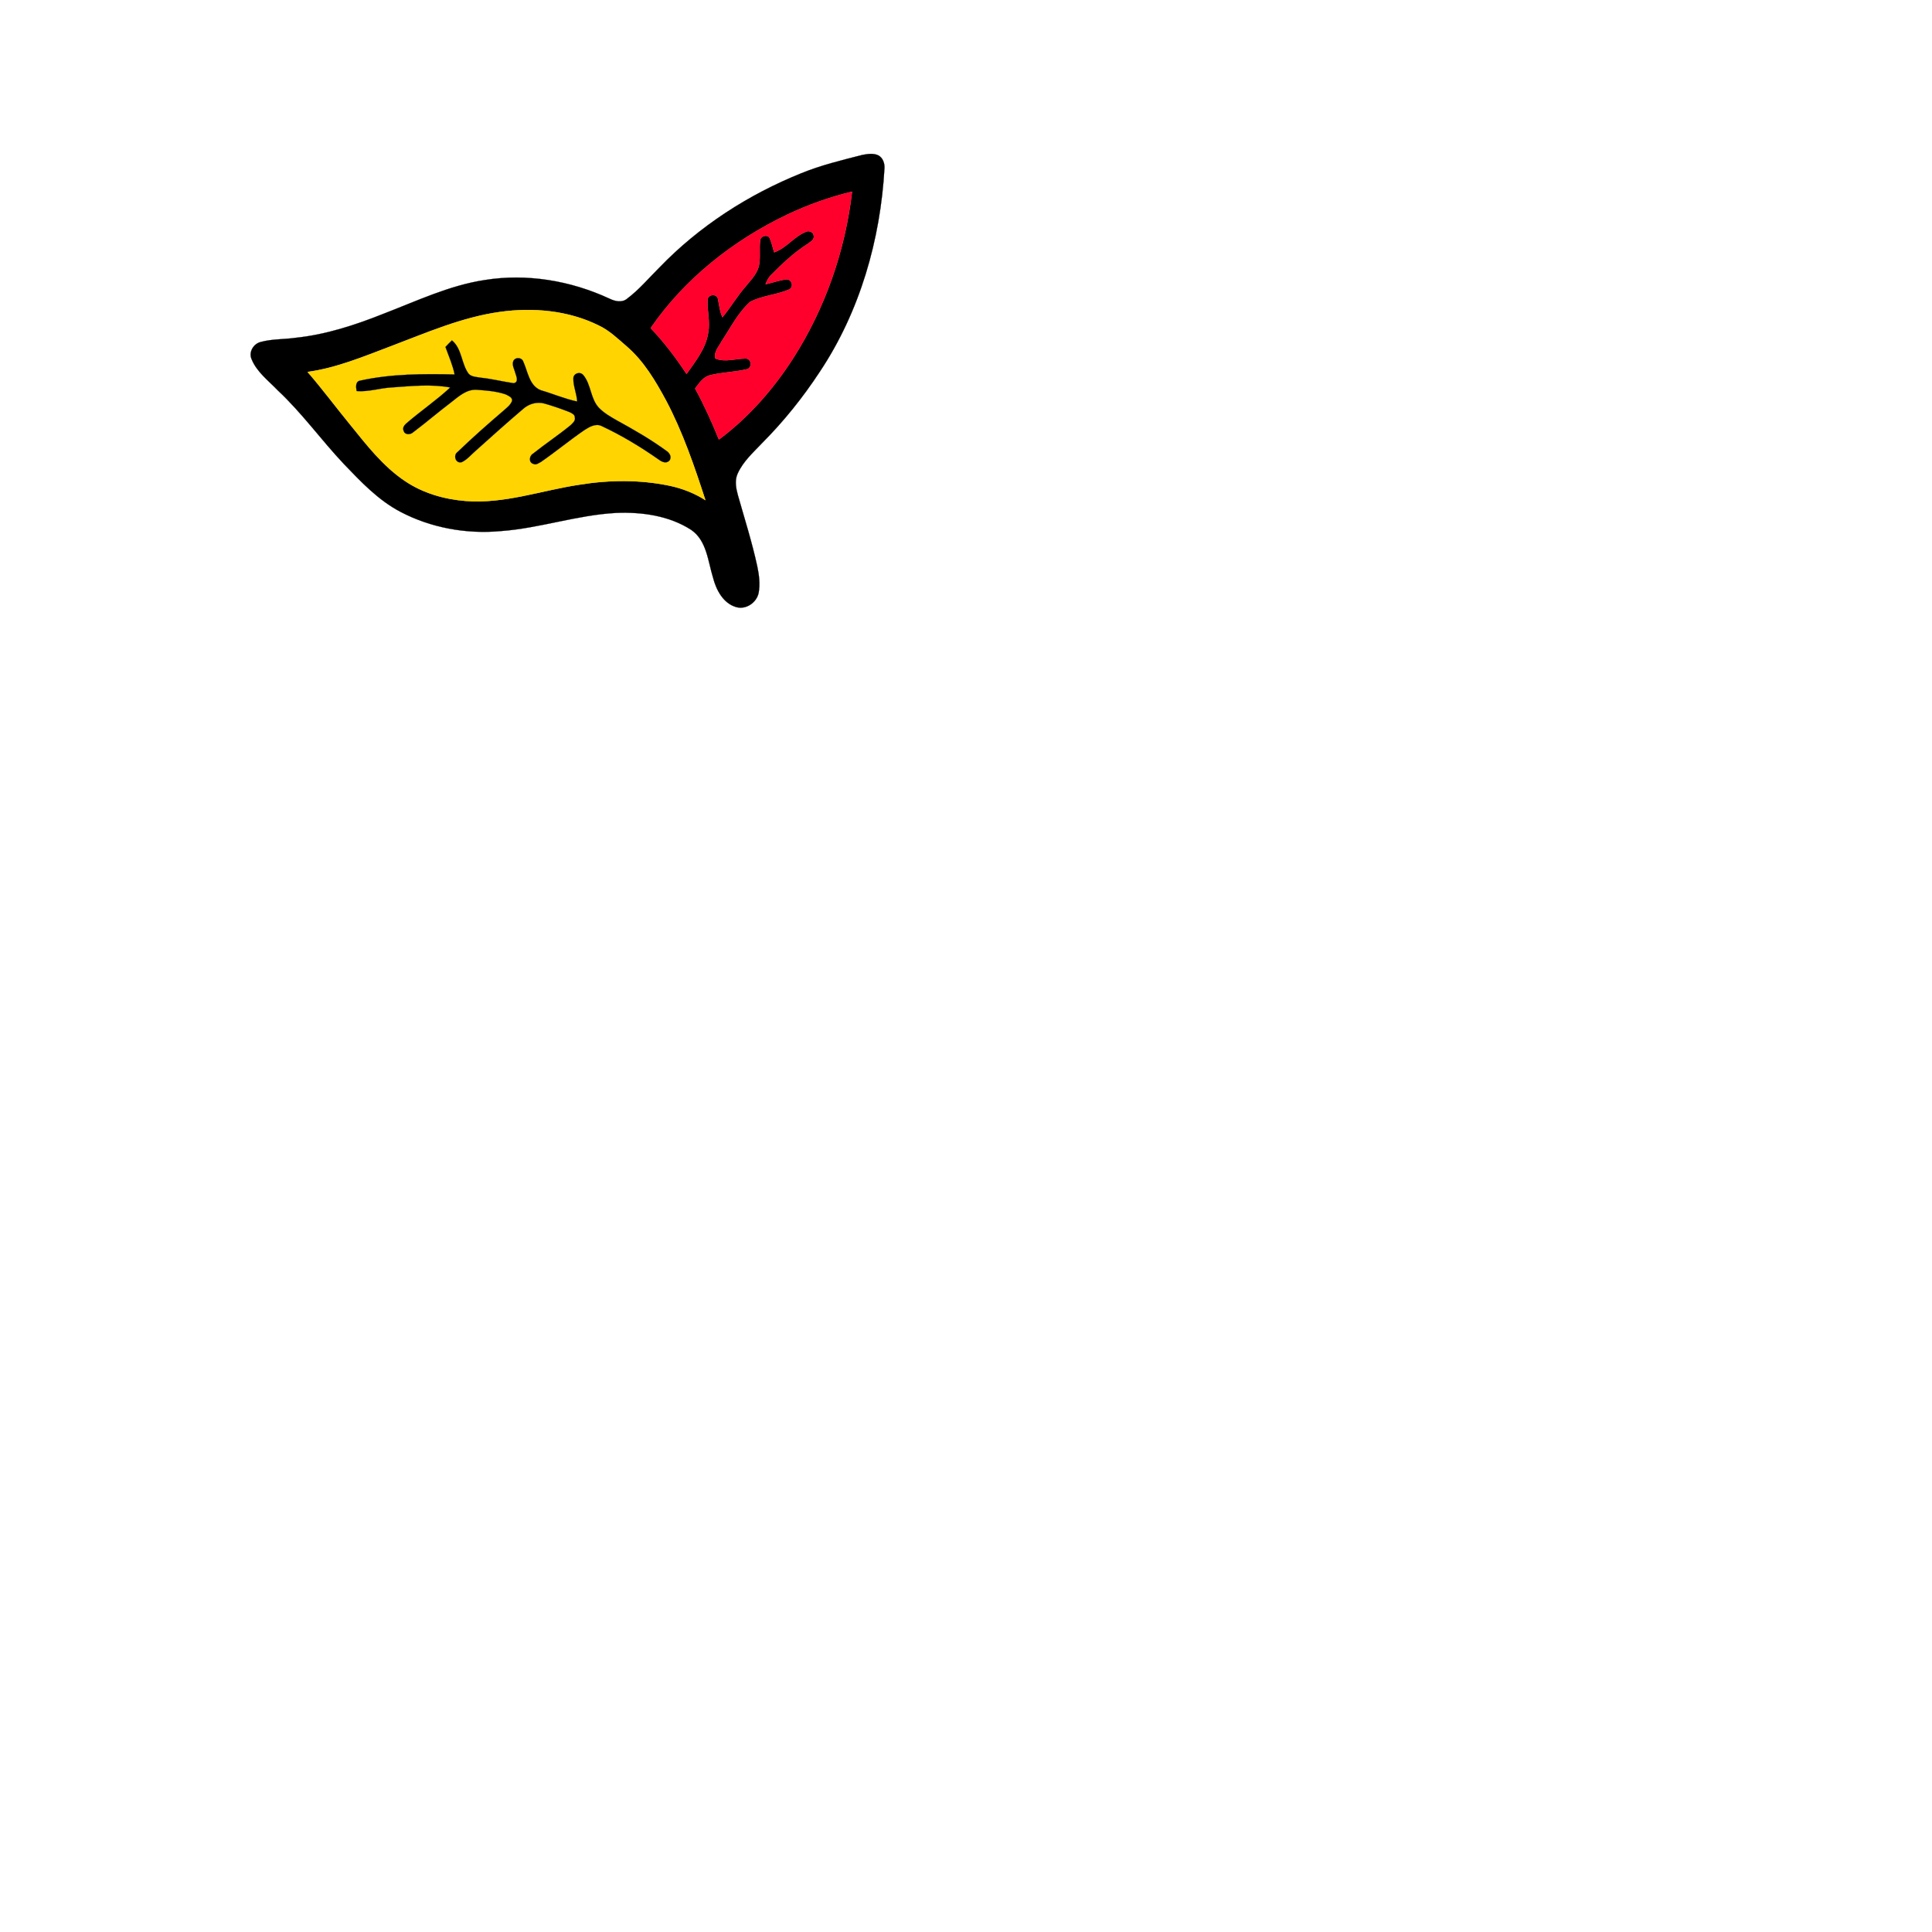 <?xml version="1.0" encoding="UTF-8" ?>
<!DOCTYPE svg PUBLIC "-//W3C//DTD SVG 1.1//EN" "http://www.w3.org/Graphics/SVG/1.1/DTD/svg11.dtd">
<svg width="1000pt" height="1000pt" viewBox="0 0 1000 1000" version="1.1" xmlns="http://www.w3.org/2000/svg">
<path fill="#000000" stroke="#000000" stroke-width="0.094" opacity="1.00" d=" M 446.30 80.20 C 449.00 79.70 451.99 79.17 454.59 80.40 C 456.93 81.62 457.89 84.39 457.81 86.90 C 455.73 124.05 445.10 161.20 424.37 192.34 C 415.63 205.68 405.59 218.17 394.33 229.47 C 389.74 234.30 384.59 238.93 381.81 245.11 C 380.18 248.65 380.94 252.66 381.92 256.27 C 385.39 268.51 389.26 280.66 391.96 293.11 C 392.90 297.61 393.51 302.31 392.67 306.88 C 391.61 311.92 386.17 315.67 381.09 314.24 C 374.32 312.31 370.68 305.32 369.06 298.96 C 366.41 290.41 365.81 279.80 357.77 274.27 C 346.38 266.89 332.30 264.94 318.96 265.48 C 298.69 266.56 279.27 273.45 259.04 274.90 C 241.28 276.51 222.98 273.19 207.17 264.87 C 195.73 258.84 186.77 249.32 177.92 240.09 C 166.25 227.72 156.31 213.78 143.86 202.14 C 139.00 197.04 132.91 192.59 130.21 185.87 C 128.60 182.20 131.23 177.89 134.98 177.00 C 140.85 175.39 147.02 175.71 153.00 174.84 C 168.69 173.20 183.79 168.27 198.37 162.45 C 215.60 155.86 232.50 147.73 250.89 144.94 C 272.72 141.43 295.40 145.28 315.38 154.54 C 318.22 155.93 321.87 156.86 324.57 154.62 C 330.83 149.94 335.86 143.86 341.40 138.39 C 361.93 117.08 387.35 100.71 414.74 89.67 C 424.93 85.51 435.65 82.93 446.30 80.20 M 407.23 111.18 C 379.43 124.50 354.33 144.31 336.77 169.82 C 343.71 177.11 349.83 185.16 355.35 193.58 C 360.00 186.97 365.44 180.30 366.60 172.03 C 367.66 166.42 365.92 160.79 366.25 155.17 C 366.32 152.41 370.64 151.83 371.52 154.38 C 372.28 157.68 372.49 161.12 373.94 164.24 C 378.07 159.20 381.39 153.56 385.64 148.61 C 388.32 145.30 391.57 142.17 392.74 137.94 C 393.79 133.47 392.83 128.84 393.49 124.33 C 393.71 122.17 396.71 121.33 398.17 122.80 C 399.35 125.27 399.90 127.98 400.69 130.59 C 407.32 128.37 411.39 121.78 418.10 119.65 C 419.50 119.69 421.13 120.40 421.17 122.03 C 421.63 124.02 419.47 125.13 418.17 126.14 C 411.13 130.61 405.03 136.34 399.20 142.26 C 397.76 143.58 396.95 145.36 396.23 147.14 C 399.83 146.36 403.33 145.05 407.01 144.60 C 409.79 144.43 411.00 148.38 408.62 149.75 C 402.08 152.63 394.60 152.94 388.25 156.23 C 381.97 161.87 378.16 169.65 373.53 176.60 C 372.12 179.39 369.25 182.22 370.27 185.58 C 375.34 187.61 380.69 185.62 385.89 185.58 C 389.24 185.52 389.48 190.81 386.25 191.17 C 379.99 192.64 373.45 192.66 367.22 194.28 C 363.81 195.26 361.84 198.44 359.77 201.07 C 364.42 209.62 368.46 218.49 372.09 227.52 C 387.40 216.12 400.19 201.57 410.48 185.55 C 427.10 159.60 437.49 129.77 441.03 99.18 C 429.38 101.98 418.05 106.04 407.23 111.18 M 258.71 161.46 C 239.07 164.19 220.78 172.23 202.37 179.19 C 188.29 184.52 174.22 190.44 159.20 192.52 C 166.86 201.33 173.81 210.74 181.22 219.77 C 189.80 230.36 198.30 241.45 209.79 249.09 C 219.02 255.28 230.00 258.42 241.00 259.30 C 261.06 260.89 280.29 253.80 299.89 250.87 C 315.28 248.37 331.14 248.21 346.44 251.38 C 353.05 252.76 359.43 255.24 365.12 258.89 C 359.41 241.31 353.40 223.70 344.75 207.31 C 339.29 197.19 333.29 187.02 324.50 179.41 C 319.82 175.40 315.33 170.98 309.68 168.37 C 294.00 160.66 275.85 159.07 258.71 161.46 Z" />
<path fill="#ff002c" stroke="#ff002c" stroke-width="0.094" opacity="1.00" d=" M 407.23 111.18 C 418.05 106.04 429.38 101.98 441.03 99.18 C 437.49 129.77 427.10 159.60 410.48 185.55 C 400.19 201.57 387.40 216.12 372.09 227.52 C 368.46 218.49 364.42 209.62 359.77 201.07 C 361.84 198.44 363.81 195.26 367.22 194.28 C 373.45 192.66 379.99 192.64 386.25 191.17 C 389.48 190.81 389.24 185.52 385.89 185.58 C 380.69 185.62 375.34 187.61 370.27 185.58 C 369.25 182.22 372.12 179.39 373.53 176.60 C 378.16 169.65 381.97 161.87 388.25 156.23 C 394.60 152.94 402.08 152.63 408.62 149.75 C 411.00 148.38 409.79 144.43 407.01 144.60 C 403.33 145.05 399.83 146.36 396.23 147.14 C 396.95 145.36 397.76 143.58 399.20 142.26 C 405.03 136.34 411.13 130.61 418.17 126.14 C 419.47 125.13 421.63 124.02 421.17 122.03 C 421.13 120.40 419.50 119.69 418.10 119.65 C 411.39 121.78 407.32 128.37 400.69 130.59 C 399.90 127.98 399.35 125.27 398.17 122.80 C 396.71 121.33 393.71 122.17 393.49 124.33 C 392.83 128.84 393.79 133.47 392.74 137.94 C 391.57 142.17 388.32 145.30 385.64 148.61 C 381.39 153.56 378.07 159.20 373.94 164.24 C 372.49 161.12 372.28 157.68 371.52 154.38 C 370.64 151.83 366.32 152.41 366.25 155.17 C 365.92 160.79 367.66 166.42 366.60 172.03 C 365.44 180.30 360.00 186.97 355.35 193.58 C 349.83 185.16 343.71 177.11 336.77 169.82 C 354.33 144.31 379.43 124.50 407.23 111.18 Z" />
<path fill="#ffd400" stroke="#ffd400" stroke-width="0.094" opacity="1.00" d=" M 258.71 161.46 C 275.85 159.07 294.00 160.66 309.68 168.37 C 315.33 170.98 319.82 175.40 324.50 179.41 C 333.29 187.02 339.29 197.19 344.75 207.31 C 353.40 223.70 359.41 241.31 365.12 258.89 C 359.43 255.24 353.05 252.76 346.44 251.38 C 331.14 248.21 315.28 248.37 299.89 250.87 C 280.29 253.80 261.06 260.89 241.00 259.30 C 230.00 258.42 219.02 255.28 209.79 249.09 C 198.30 241.45 189.80 230.36 181.22 219.77 C 173.81 210.74 166.86 201.33 159.20 192.52 C 174.22 190.44 188.29 184.52 202.37 179.19 C 220.78 172.23 239.07 164.19 258.71 161.46 M 230.57 179.60 C 232.25 184.30 234.33 188.89 235.31 193.82 C 219.05 193.46 202.60 193.48 186.64 196.97 C 183.83 197.30 184.23 200.38 184.60 202.41 C 190.75 202.92 196.72 200.82 202.85 200.52 C 212.87 199.83 223.11 198.69 233.06 200.56 C 225.84 207.26 217.64 212.81 210.20 219.26 C 209.22 220.13 208.18 221.63 208.93 222.96 C 209.44 225.17 212.37 225.09 213.77 223.80 C 220.43 218.78 226.77 213.34 233.41 208.30 C 237.32 205.26 241.41 201.42 246.74 201.75 C 251.79 202.09 256.96 202.49 261.78 204.14 C 263.18 204.92 265.64 205.74 264.93 207.80 C 264.04 209.83 262.17 211.16 260.58 212.61 C 252.49 219.52 244.50 226.57 236.84 233.96 C 234.39 235.66 235.85 240.10 238.98 239.22 C 241.86 237.88 243.88 235.28 246.26 233.26 C 254.35 226.00 262.44 218.73 270.72 211.70 C 273.67 209.02 277.93 207.76 281.81 208.87 C 286.21 210.11 290.53 211.62 294.78 213.29 C 295.94 213.85 297.60 214.57 297.54 216.14 C 297.97 217.85 296.31 219.12 295.23 220.18 C 288.95 225.32 282.16 229.81 275.82 234.87 C 273.90 235.97 273.58 239.43 276.03 240.08 C 277.42 240.88 278.85 239.67 280.05 239.05 C 287.72 233.75 294.91 227.78 302.61 222.52 C 305.15 220.91 308.35 219.03 311.38 220.50 C 321.80 225.36 331.67 231.35 341.08 237.94 C 342.63 239.09 344.78 240.08 346.43 238.45 C 347.92 236.61 346.54 234.31 344.80 233.28 C 336.76 227.41 328.11 222.44 319.40 217.66 C 316.05 215.77 312.65 213.82 309.96 211.03 C 305.55 206.29 306.01 199.00 301.89 194.11 C 300.19 192.13 296.76 193.21 296.77 195.91 C 296.68 199.93 298.55 203.76 298.73 207.81 C 292.29 206.47 286.23 203.81 279.93 201.99 C 273.90 199.62 273.21 192.33 270.84 187.15 C 270.05 184.94 266.82 184.73 265.73 186.79 C 264.81 188.92 266.27 191.09 266.76 193.15 C 267.30 194.88 268.62 197.81 265.89 198.35 C 260.21 197.53 254.63 196.10 248.91 195.51 C 246.76 195.09 244.19 195.17 242.57 193.47 C 238.70 188.22 239.18 180.50 233.93 176.19 C 232.77 177.28 231.64 178.41 230.57 179.60 Z" />
<path fill="#000000" stroke="#000000" stroke-width="0.094" opacity="1.00" d=" M 230.57 179.60 C 231.64 178.41 232.77 177.28 233.93 176.19 C 239.18 180.50 238.70 188.22 242.57 193.47 C 244.19 195.17 246.76 195.09 248.91 195.51 C 254.63 196.10 260.21 197.53 265.89 198.35 C 268.62 197.81 267.30 194.88 266.76 193.15 C 266.27 191.09 264.81 188.92 265.73 186.79 C 266.82 184.73 270.05 184.94 270.84 187.15 C 273.21 192.33 273.90 199.62 279.93 201.99 C 286.23 203.81 292.29 206.47 298.73 207.81 C 298.55 203.76 296.68 199.93 296.77 195.91 C 296.76 193.21 300.19 192.13 301.89 194.11 C 306.01 199.00 305.55 206.29 309.96 211.03 C 312.65 213.82 316.05 215.77 319.40 217.66 C 328.11 222.44 336.76 227.41 344.80 233.28 C 346.54 234.31 347.92 236.61 346.43 238.45 C 344.78 240.08 342.63 239.09 341.08 237.94 C 331.67 231.35 321.80 225.36 311.38 220.50 C 308.35 219.03 305.15 220.91 302.61 222.52 C 294.91 227.78 287.72 233.75 280.05 239.05 C 278.85 239.67 277.42 240.88 276.03 240.08 C 273.58 239.43 273.90 235.97 275.82 234.87 C 282.16 229.81 288.95 225.32 295.23 220.18 C 296.31 219.12 297.97 217.85 297.54 216.14 C 297.60 214.57 295.94 213.85 294.78 213.29 C 290.53 211.62 286.21 210.11 281.81 208.87 C 277.93 207.76 273.67 209.02 270.72 211.70 C 262.44 218.73 254.35 226.00 246.26 233.26 C 243.88 235.28 241.86 237.88 238.98 239.22 C 235.85 240.10 234.39 235.66 236.84 233.96 C 244.50 226.57 252.49 219.52 260.58 212.61 C 262.17 211.16 264.04 209.83 264.93 207.80 C 265.64 205.74 263.18 204.92 261.78 204.14 C 256.96 202.49 251.79 202.09 246.74 201.75 C 241.41 201.42 237.32 205.26 233.41 208.30 C 226.77 213.34 220.43 218.78 213.77 223.80 C 212.37 225.09 209.44 225.17 208.93 222.96 C 208.18 221.63 209.22 220.13 210.20 219.26 C 217.64 212.81 225.84 207.26 233.06 200.56 C 223.11 198.69 212.87 199.83 202.85 200.52 C 196.72 200.82 190.75 202.92 184.60 202.41 C 184.23 200.38 183.83 197.30 186.64 196.97 C 202.60 193.48 219.05 193.46 235.31 193.82 C 234.33 188.89 232.25 184.30 230.57 179.60 Z" />
</svg>
